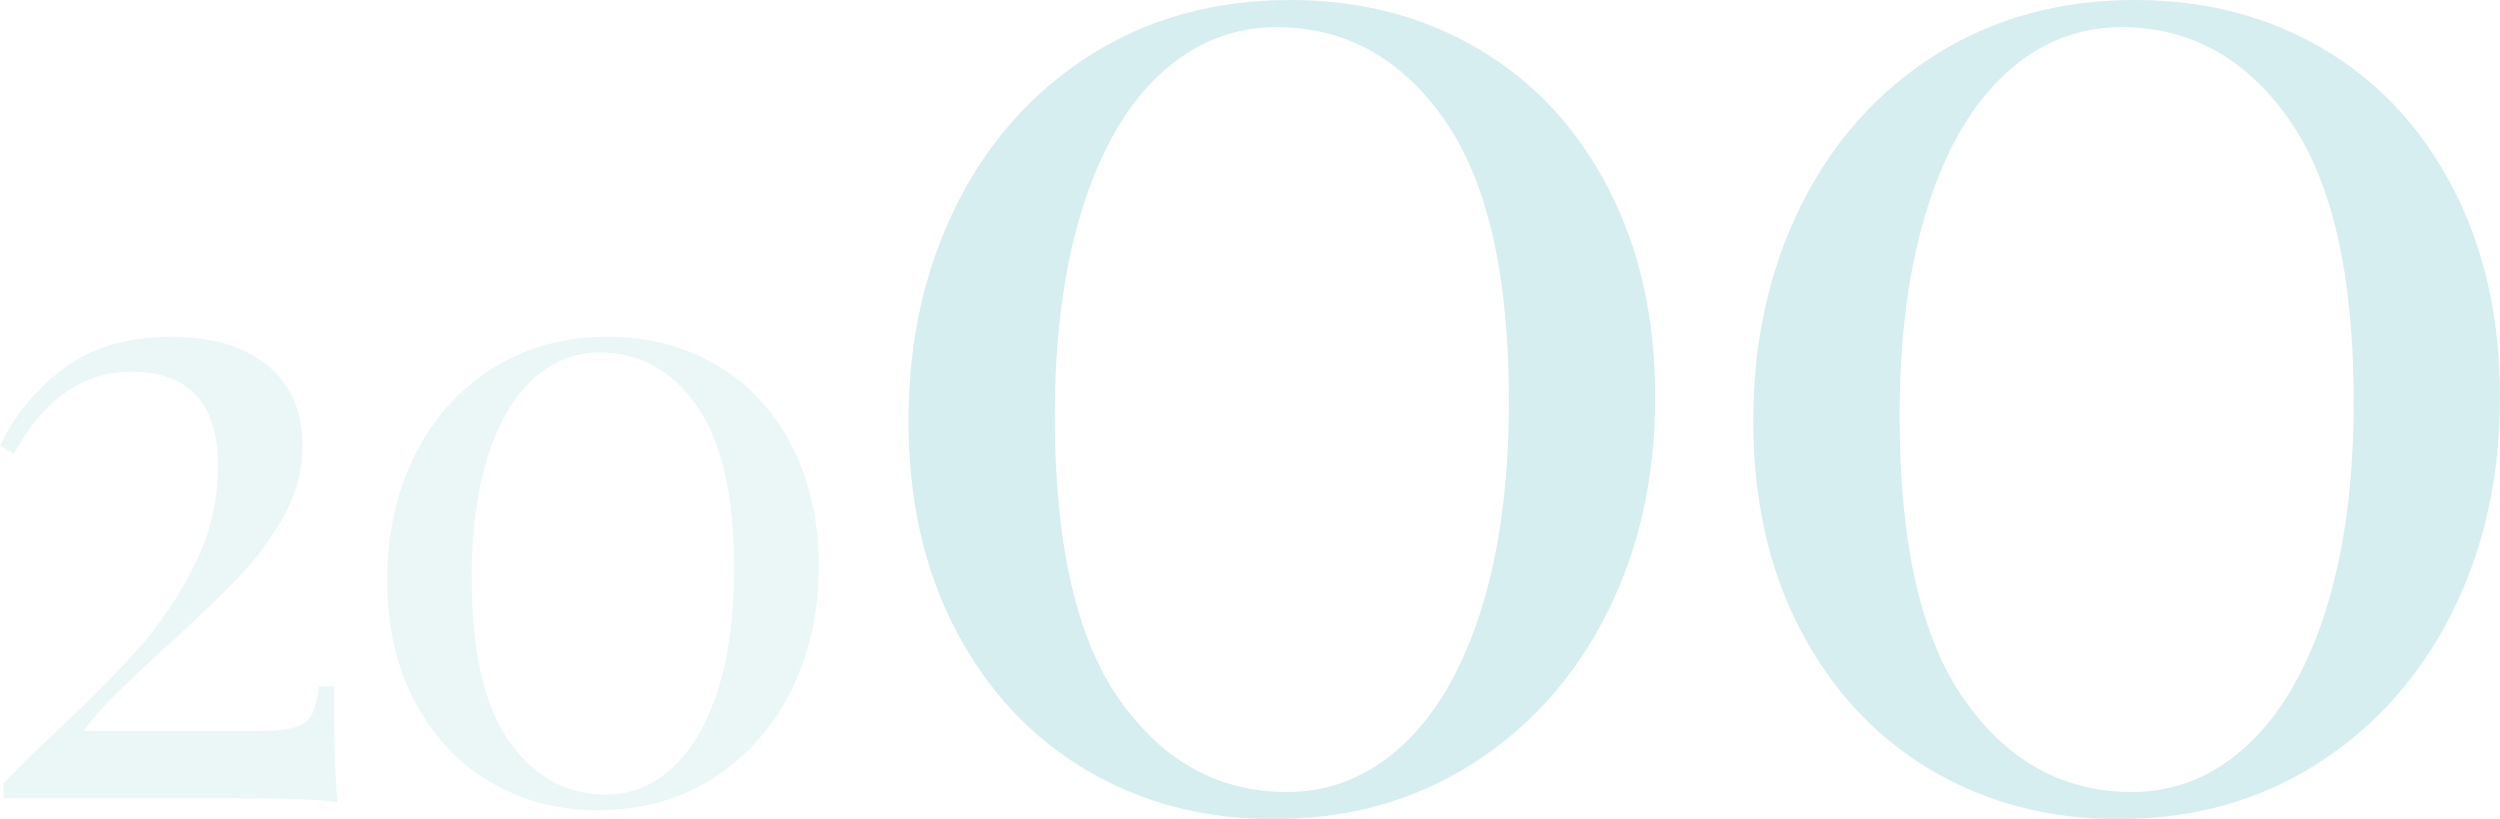<?xml version="1.0" encoding="utf-8"?>
<!-- Generator: Adobe Illustrator 16.0.0, SVG Export Plug-In . SVG Version: 6.00 Build 0)  -->
<!DOCTYPE svg PUBLIC "-//W3C//DTD SVG 1.1//EN" "http://www.w3.org/Graphics/SVG/1.1/DTD/svg11.dtd">
<svg version="1.1" id="Calque_1" xmlns="http://www.w3.org/2000/svg" xmlns:xlink="http://www.w3.org/1999/xlink" x="0px" y="0px"
	 width="167.066px" height="54.74px" viewBox="0 0 167.066 54.74" enable-background="new 0 0 167.066 54.74" xml:space="preserve">
<g opacity="0.3">
	<path opacity="0.5" fill="#78C7CB" d="M17.888,24.43c1.553,1.281,2.331,3.088,2.331,5.418c0,1.594-0.417,3.138-1.252,4.633
		c-0.836,1.496-1.846,2.865-3.03,4.107c-1.186,1.244-2.749,2.738-4.691,4.486c-1.593,1.477-2.777,2.594-3.554,3.351
		c-0.777,0.758-1.477,1.564-2.098,2.419h11.829c1.048,0,1.835-0.088,2.359-0.263s0.883-0.466,1.078-0.874
		c0.194-0.408,0.35-1.02,0.466-1.836h0.99c0,3.574,0.078,6.158,0.233,7.75c-0.855-0.195-3.75-0.291-8.682-0.291H0.233v-0.991
		c0.66-0.699,1.786-1.806,3.379-3.321c2.214-2.059,4.059-3.912,5.536-5.564c1.476-1.65,2.748-3.525,3.816-5.623
		c1.068-2.098,1.602-4.33,1.602-6.7c0-4.195-1.943-6.293-5.827-6.293c-3.186,0-5.789,1.826-7.808,5.478L0,29.789
		c1.009-2.098,2.447-3.835,4.312-5.215c1.865-1.378,4.253-2.068,7.167-2.068C14.197,22.506,16.333,23.147,17.888,24.43z"/>
	<path opacity="0.5" fill="#78C7CB" d="M47.895,24.4c2.136,1.262,3.807,3.059,5.011,5.389c1.204,2.332,1.806,5.012,1.806,8.041
		c0,3.109-0.622,5.896-1.865,8.361c-1.243,2.468-2.981,4.41-5.215,5.827c-2.234,1.417-4.788,2.127-7.662,2.127
		c-2.68,0-5.089-0.632-7.225-1.894c-2.137-1.262-3.816-3.06-5.04-5.391c-1.224-2.33-1.835-5.029-1.835-8.099
		c0-3.067,0.612-5.836,1.835-8.303c1.224-2.466,2.952-4.409,5.186-5.827c2.233-1.418,4.807-2.126,7.72-2.126
		C43.33,22.506,45.758,23.138,47.895,24.4z M35.629,25.332c-1.302,1.186-2.312,2.914-3.03,5.186
		c-0.719,2.273-1.078,4.963-1.078,8.07c0,4.934,0.835,8.586,2.506,10.954c1.669,2.37,3.825,3.555,6.467,3.555
		c1.67,0,3.156-0.603,4.458-1.807c1.301-1.204,2.311-2.942,3.03-5.215c0.718-2.272,1.078-4.962,1.078-8.069
		c0-4.895-0.836-8.527-2.505-10.896c-1.671-2.369-3.827-3.555-6.468-3.555C38.417,23.555,36.931,24.148,35.629,25.332z"/>
	<path fill="#78C7CB" d="M98.817,3.276c3.696,2.185,6.586,5.293,8.67,9.325c2.083,4.033,3.125,8.67,3.125,13.912
		c0,5.377-1.075,10.199-3.226,14.467c-2.151,4.269-5.158,7.629-9.022,10.081c-3.865,2.452-8.284,3.679-13.257,3.679
		c-4.638,0-8.805-1.092-12.5-3.275c-3.697-2.184-6.604-5.293-8.72-9.325c-2.117-4.032-3.176-8.703-3.176-14.013
		c0-5.309,1.059-10.097,3.176-14.366c2.117-4.267,5.106-7.627,8.972-10.081C76.723,1.227,81.176,0,86.217,0
		C90.92,0,95.121,1.093,98.817,3.276z M77.597,4.89c-2.253,2.051-4,5.041-5.243,8.972c-1.244,3.932-1.865,8.586-1.865,13.962
		c0,8.536,1.444,14.854,4.335,18.953c2.889,4.1,6.619,6.148,11.19,6.148c2.889,0,5.46-1.041,7.712-3.125
		c2.251-2.082,3.998-5.091,5.242-9.022c1.243-3.932,1.865-8.585,1.865-13.962c0-8.468-1.446-14.752-4.335-18.852
		c-2.891-4.099-6.62-6.149-11.19-6.149C82.419,1.815,79.848,2.84,77.597,4.89z"/>
	<path fill="#78C7CB" d="M155.271,3.276c3.696,2.185,6.586,5.293,8.67,9.325c2.083,4.033,3.125,8.67,3.125,13.912
		c0,5.377-1.075,10.199-3.226,14.467c-2.151,4.269-5.158,7.629-9.022,10.081c-3.865,2.452-8.284,3.679-13.257,3.679
		c-4.638,0-8.806-1.092-12.501-3.275c-3.696-2.184-6.603-5.293-8.72-9.325s-3.176-8.703-3.176-14.013
		c0-5.309,1.059-10.097,3.176-14.366c2.117-4.267,5.106-7.627,8.972-10.081C133.177,1.227,137.63,0,142.671,0
		C147.374,0,151.575,1.093,155.271,3.276z M134.051,4.89c-2.252,2.051-3.999,5.041-5.242,8.972
		c-1.244,3.932-1.865,8.586-1.865,13.962c0,8.536,1.445,14.854,4.335,18.953s6.619,6.148,11.19,6.148
		c2.889,0,5.46-1.041,7.712-3.125c2.251-2.082,3.998-5.091,5.242-9.022c1.243-3.932,1.865-8.585,1.865-13.962
		c0-8.468-1.446-14.752-4.335-18.852c-2.891-4.099-6.62-6.149-11.19-6.149C138.873,1.815,136.302,2.84,134.051,4.89z"/>
</g>
</svg>

